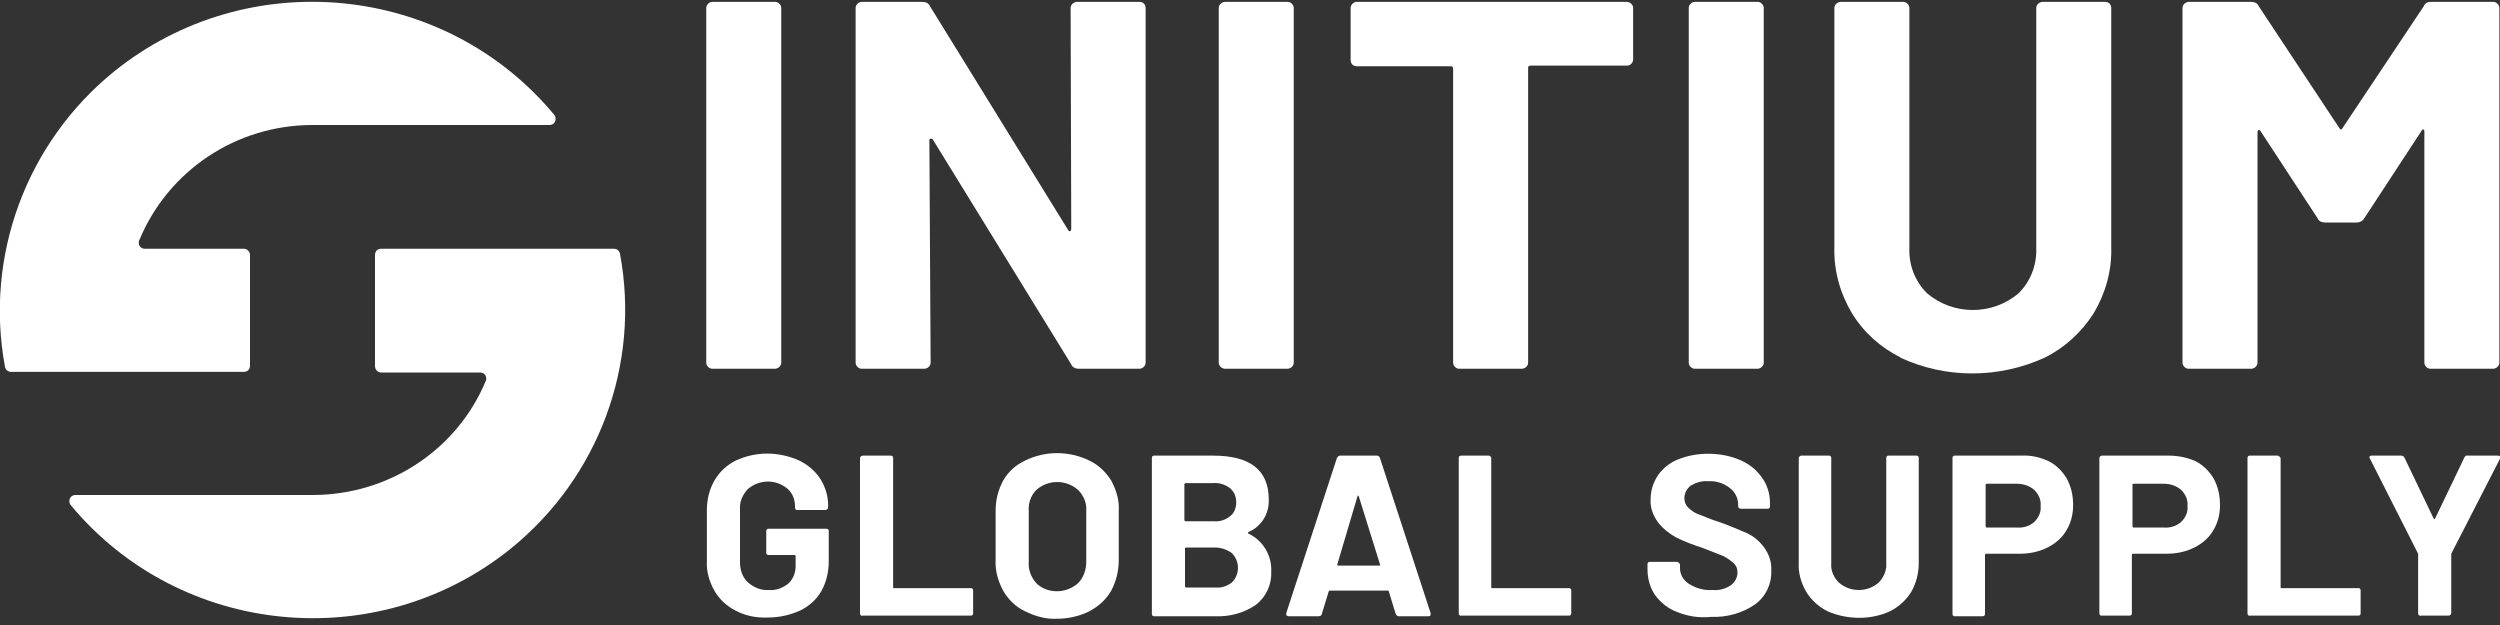<?xml version="1.0" encoding="utf-8"?>
<!-- Generator: Adobe Illustrator 25.2.0, SVG Export Plug-In . SVG Version: 6.00 Build 0)  -->
<svg version="1.1" id="Layer_1" xmlns="http://www.w3.org/2000/svg" xmlns:xlink="http://www.w3.org/1999/xlink" x="0px" y="0px"
	 viewBox="0 0 400 100" style="enable-background:new 0 0 400 100;" xml:space="preserve">
<rect x="0" y="0" width="400" height="100" fill="#333333" stroke="none"/>
<style type="text/css">
	.st0{fill:#FFFFFF;}
</style>
<g id="Layer_2_1_">
	<g id="LOGO_LIGHT">
		<g id="LOGO">
			<path class="st0" d="M99.2,40.6c-0.1-0.5-0.5-0.8-1-0.8H61c-0.6,0-1,0.4-1,1v17.8c0,0.5,0.4,1,1,1h15.8c0.6,0,1,0.4,1,1
				c0,0.1,0,0.3-0.1,0.4C73.1,72,62.2,79.2,50,79.2H12.1c-0.6,0-1,0.4-1,1c0,0.2,0.1,0.5,0.2,0.6c17.5,21.1,49,24.2,70.4,7
				C95.8,76.4,102.5,58.3,99.2,40.6z"/>
			<path class="st0" d="M50,20h37.9c0.6,0,1-0.4,1-1c0-0.2-0.1-0.5-0.2-0.6c-17.5-21.1-49-24.2-70.4-7C4.2,22.8-2.5,41,0.8,58.7
				c0.1,0.5,0.5,0.8,1,0.8H39c0.6,0,1-0.4,1-1V40.8c0-0.5-0.4-1-1-1H23.2c-0.6,0-1-0.4-1-1c0-0.1,0-0.3,0.1-0.4
				C26.9,27.3,37.8,20,50,20z"/>
			<path class="st0" d="M113.3,58.7c-0.2-0.2-0.3-0.4-0.3-0.7V1.3c0-0.3,0.1-0.5,0.3-0.7c0.2-0.2,0.4-0.3,0.7-0.3h10
				c0.3,0,0.5,0.1,0.7,0.3c0.2,0.2,0.3,0.4,0.3,0.7V58c0,0.3-0.1,0.5-0.3,0.7c-0.2,0.2-0.5,0.3-0.7,0.3h-10
				C113.7,59,113.5,58.9,113.3,58.7z"/>
			<path class="st0" d="M171.6,0.6c0.2-0.2,0.5-0.3,0.7-0.3h10c0.6,0,1,0.4,1,1V58c0,0.3-0.1,0.5-0.3,0.7c-0.2,0.2-0.5,0.3-0.7,0.3
				h-9.7c-0.5,0-1-0.2-1.2-0.7l-22.1-35.9c-0.1-0.2-0.2-0.2-0.4-0.2s-0.2,0.1-0.2,0.4l0.2,35.4c0,0.3-0.1,0.5-0.3,0.7
				c-0.2,0.2-0.5,0.3-0.7,0.3h-10c-0.3,0-0.5-0.1-0.7-0.3c-0.2-0.2-0.3-0.4-0.3-0.7V1.3c0-0.3,0.1-0.5,0.3-0.7
				c0.2-0.2,0.4-0.3,0.7-0.3h9.7c0.5,0,1,0.2,1.2,0.7l22.1,35.8c0.1,0.2,0.2,0.2,0.3,0.2s0.2-0.2,0.2-0.4l-0.1-35.3
				C171.3,1,171.4,0.8,171.6,0.6z"/>
			<path class="st0" d="M195.3,58.7c-0.2-0.2-0.3-0.4-0.3-0.7V1.3c0-0.3,0.1-0.5,0.3-0.7c0.2-0.2,0.5-0.3,0.7-0.3h10
				c0.3,0,0.5,0.1,0.7,0.3c0.2,0.2,0.3,0.4,0.3,0.7V58c0,0.3-0.1,0.5-0.3,0.7c-0.2,0.2-0.5,0.3-0.7,0.3h-10
				C195.8,59,195.5,58.9,195.3,58.7z"/>
			<path class="st0" d="M261,0.6c0.2,0.2,0.3,0.4,0.3,0.7v8.2c0,0.5-0.4,1-1,1h-15.4c-0.2,0-0.4,0.1-0.4,0.3c0,0,0,0.1,0,0.1V58
				c0,0.3-0.1,0.5-0.3,0.7c-0.2,0.2-0.5,0.3-0.7,0.3h-10c-0.3,0-0.5-0.1-0.7-0.3c-0.2-0.2-0.3-0.4-0.3-0.7V11c0-0.2-0.1-0.4-0.3-0.4
				c0,0-0.1,0-0.1,0h-15c-0.6,0-1-0.4-1-1V1.3c0-0.3,0.1-0.5,0.3-0.7c0.2-0.2,0.4-0.3,0.7-0.3h43.2C260.5,0.3,260.8,0.4,261,0.6z"/>
			<path class="st0" d="M270.5,58.7c-0.2-0.2-0.3-0.4-0.3-0.7V1.3c0-0.3,0.1-0.5,0.3-0.7c0.2-0.2,0.4-0.3,0.7-0.3h10
				c0.3,0,0.5,0.1,0.7,0.3c0.2,0.2,0.3,0.4,0.3,0.7V58c0,0.3-0.1,0.5-0.3,0.7c-0.2,0.2-0.5,0.3-0.7,0.3h-10
				C270.9,59,270.7,58.9,270.5,58.7z"/>
			<path class="st0" d="M304.1,57.2c-3.2-1.6-5.9-4-7.8-7.1c-1.9-3.2-2.9-6.8-2.8-10.5V1.3c0-0.3,0.1-0.5,0.3-0.7
				c0.2-0.2,0.5-0.3,0.7-0.3h10c0.3,0,0.5,0.1,0.7,0.3c0.2,0.2,0.3,0.4,0.3,0.7v38.4c-0.1,2.7,0.9,5.3,2.8,7.2
				c4.2,3.6,10.5,3.6,14.7,0c1.9-1.9,2.9-4.5,2.8-7.2V1.3c0-0.3,0.1-0.5,0.3-0.7c0.2-0.2,0.5-0.3,0.7-0.3h10c0.6,0,1,0.4,1,1v38.3
				c0.1,3.7-0.9,7.3-2.8,10.5c-1.9,3-4.6,5.5-7.8,7.1c-7.4,3.4-15.9,3.4-23.2,0H304.1z"/>
			<path class="st0" d="M388.9,0.3h10c0.3,0,0.5,0.1,0.7,0.3c0.2,0.2,0.3,0.4,0.3,0.7V58c0,0.3-0.1,0.5-0.3,0.7
				c-0.2,0.2-0.5,0.3-0.7,0.3h-10c-0.3,0-0.5-0.1-0.7-0.3c-0.2-0.2-0.3-0.4-0.3-0.7V21c0-0.2-0.1-0.3-0.2-0.3s-0.2,0.1-0.3,0.3
				l-9.1,13.9c-0.2,0.4-0.7,0.7-1.2,0.7H372c-0.5,0-1-0.2-1.2-0.7l-9.1-13.9c-0.1-0.2-0.2-0.2-0.3-0.2c-0.1,0-0.2,0.1-0.2,0.4V58
				c0,0.3-0.1,0.5-0.3,0.7c-0.2,0.2-0.5,0.3-0.7,0.3h-10c-0.3,0-0.5-0.1-0.7-0.3c-0.2-0.2-0.3-0.4-0.3-0.7V1.3
				c0-0.3,0.1-0.5,0.3-0.7c0.2-0.2,0.5-0.3,0.7-0.3h10c0.5,0,1,0.2,1.2,0.7l12.9,19.5c0.2,0.3,0.3,0.3,0.5,0l13-19.5
				C388,0.5,388.4,0.3,388.9,0.3z"/>
			<path class="st0" d="M117.7,97.7c-1.4-0.7-2.6-1.8-3.4-3.2c-0.8-1.4-1.3-3.1-1.2-4.7v-8.2c0-1.7,0.4-3.3,1.2-4.7
				c0.8-1.4,2-2.5,3.4-3.2c3.2-1.5,6.9-1.5,10.2,0c1.4,0.7,2.6,1.7,3.4,3c0.8,1.3,1.2,2.7,1.2,4.2v0.3c0,0.2-0.2,0.4-0.5,0.4h-4.4
				c-0.1,0-0.2,0-0.3-0.1c-0.1-0.1-0.1-0.2-0.1-0.3V81c0-1.1-0.4-2.1-1.2-2.8c-1.9-1.6-4.6-1.5-6.4,0.1c-0.8,0.9-1.3,2-1.2,3.2V90
				c0,1.2,0.4,2.4,1.3,3.2c0.9,0.8,2.1,1.3,3.3,1.2c1.1,0.1,2.2-0.3,3.1-1c0.8-0.7,1.2-1.8,1.2-2.8V89c0-0.1-0.1-0.2-0.1-0.2
				c0,0,0,0,0,0h-4.2c-0.1,0-0.2,0-0.3-0.1c-0.1-0.1-0.1-0.2-0.1-0.3V85c0-0.1,0-0.2,0.1-0.3c0.1-0.1,0.2-0.1,0.3-0.1h9.2
				c0.1,0,0.2,0,0.3,0.1c0.1,0.1,0.1,0.2,0.1,0.3v4.8c0,1.7-0.4,3.4-1.2,4.8c-0.8,1.4-2,2.4-3.4,3.1c-1.6,0.7-3.3,1.1-5.1,1.1
				C121,98.9,119.2,98.5,117.7,97.7z"/>
			<path class="st0" d="M137.7,98.4c-0.1-0.1-0.1-0.2-0.1-0.3V73.3c0-0.2,0.2-0.4,0.5-0.4h4.4c0.1,0,0.2,0,0.3,0.1
				c0.1,0.1,0.1,0.2,0.1,0.3v20.6c0,0.1,0,0.2,0.1,0.2c0,0,0,0,0,0h12.3c0.1,0,0.2,0,0.3,0.1c0.1,0.1,0.1,0.2,0.1,0.3v3.6
				c0,0.1,0,0.2-0.1,0.3c-0.1,0.1-0.2,0.1-0.3,0.1H138C137.9,98.6,137.8,98.5,137.7,98.4z"/>
			<path class="st0" d="M164,97.8c-1.5-0.7-2.7-1.9-3.5-3.3c-0.8-1.5-1.3-3.2-1.2-4.9v-7.9c0-1.7,0.4-3.3,1.2-4.8
				c0.8-1.4,2-2.5,3.5-3.2c1.6-0.8,3.4-1.2,5.1-1.2c1.8,0,3.6,0.4,5.2,1.2c1.5,0.7,2.7,1.9,3.5,3.2c0.8,1.5,1.3,3.1,1.2,4.8v7.9
				c0,1.7-0.4,3.4-1.2,4.9c-0.8,1.4-2,2.5-3.5,3.3c-1.6,0.8-3.4,1.2-5.2,1.2C167.4,99.1,165.6,98.6,164,97.8z M172.5,93.3
				c0.9-0.9,1.3-2.2,1.3-3.4v-8.1c0.1-1.3-0.4-2.5-1.3-3.4c-1.9-1.7-4.8-1.7-6.7,0c-0.9,0.9-1.3,2.2-1.2,3.4v8.1
				c-0.1,1.3,0.4,2.5,1.2,3.4c0.9,0.9,2.1,1.3,3.3,1.3C170.4,94.6,171.6,94.1,172.5,93.3L172.5,93.3z"/>
			<path class="st0" d="M199.8,85.4c2.3,1.1,3.7,3.5,3.6,6c0.1,2.1-0.8,4.1-2.5,5.4c-1.9,1.3-4.2,1.9-6.5,1.8h-9.7
				c-0.1,0-0.2,0-0.3-0.1c-0.1-0.1-0.1-0.2-0.1-0.3V73.3c0-0.1,0-0.2,0.1-0.3c0.1-0.1,0.2-0.1,0.3-0.1h9.4c5.9,0,8.9,2.3,8.9,7
				c0.1,2.2-1.1,4.3-3.2,5.2C199.6,85.3,199.6,85.3,199.8,85.4z M189.5,77.5v5.7c0,0.1,0.1,0.2,0.2,0.2h4.4c1,0.1,2-0.2,2.7-0.8
				c0.7-0.5,1-1.4,1-2.2c0-0.9-0.3-1.7-1-2.3c-0.8-0.6-1.8-0.9-2.7-0.8h-4.4C189.6,77.3,189.5,77.4,189.5,77.5
				C189.5,77.5,189.5,77.5,189.5,77.5L189.5,77.5z M197.1,93.2c1.3-1.3,1.3-3.4,0-4.7c-0.8-0.6-1.8-0.9-2.7-0.9h-4.6
				c-0.1,0-0.2,0.1-0.2,0.1c0,0,0,0,0,0v6.1c0,0.1,0.1,0.2,0.2,0.2h4.7C195.4,94.1,196.3,93.8,197.1,93.2L197.1,93.2z"/>
			<path class="st0" d="M223.3,98.2l-1.1-3.6c0-0.1-0.1-0.1-0.2-0.1h-9.2c-0.1,0-0.1,0-0.2,0.1l-1.1,3.6c0,0.2-0.2,0.4-0.5,0.4h-4.8
				c-0.2,0-0.4-0.1-0.4-0.3c0-0.1,0-0.2,0-0.2l8.1-24.8c0.1-0.2,0.3-0.4,0.5-0.4h5.9c0.2,0,0.4,0.1,0.5,0.4l8.1,24.8
				c0,0.1,0,0.1,0,0.2c0,0.2-0.1,0.3-0.4,0.3h-4.8C223.6,98.6,223.4,98.4,223.3,98.2z M214.1,90.5h6.6c0.1,0,0.2-0.1,0.1-0.2
				l-3.4-10.9c0-0.1-0.1-0.1-0.1-0.1s-0.1,0-0.1,0.1L214,90.2C213.9,90.4,214,90.5,214.1,90.5z"/>
			<path class="st0" d="M233.5,98.4c-0.1-0.1-0.1-0.2-0.1-0.3V73.3c0-0.1,0-0.2,0.1-0.3c0.1-0.1,0.2-0.1,0.3-0.1h4.4
				c0.2,0,0.4,0.2,0.4,0.4c0,0,0,0,0,0v20.6c0,0.1,0,0.2,0.1,0.2c0,0,0,0,0,0h12.3c0.1,0,0.2,0,0.3,0.1c0.1,0.1,0.1,0.2,0.1,0.3v3.6
				c0,0.1,0,0.2-0.1,0.3c-0.1,0.1-0.2,0.1-0.3,0.1h-17.3C233.7,98.6,233.6,98.5,233.5,98.4z"/>
			<path class="st0" d="M268.3,97.9c-1.4-0.5-2.6-1.5-3.5-2.7c-0.8-1.2-1.2-2.6-1.2-4.1v-0.8c0-0.1,0-0.2,0.1-0.3
				c0.1-0.1,0.2-0.1,0.3-0.1h4.3c0.2,0,0.4,0.2,0.5,0.4c0,0,0,0,0,0v0.6c0,1,0.5,1.9,1.4,2.5c1.1,0.7,2.4,1.1,3.8,1
				c1.1,0.1,2.1-0.2,3-0.8c0.6-0.5,1-1.2,1-2c0-0.6-0.2-1.1-0.6-1.5c-0.5-0.4-1-0.8-1.6-1.1c-0.7-0.3-1.8-0.7-3.3-1.3
				c-1.5-0.5-2.9-1-4.3-1.7c-1.1-0.6-2.1-1.4-2.9-2.4c-0.8-1.1-1.3-2.4-1.2-3.7c0-1.4,0.4-2.7,1.2-3.9c0.8-1.1,1.9-2,3.2-2.5
				c1.5-0.6,3.1-0.9,4.8-0.9c1.7,0,3.5,0.3,5.1,1c1.4,0.6,2.6,1.5,3.5,2.8c0.9,1.2,1.3,2.7,1.3,4.1V81c0,0.1,0,0.2-0.1,0.3
				c-0.1,0.1-0.2,0.1-0.3,0.1h-4.3c-0.2,0-0.4-0.2-0.4-0.4c0,0,0,0,0,0v-0.3c0-1-0.5-2-1.3-2.6c-1-0.8-2.3-1.2-3.5-1.1
				c-1-0.1-1.9,0.2-2.8,0.7c-0.6,0.5-1,1.2-1,2c0,0.6,0.2,1.1,0.6,1.5c0.5,0.5,1.1,0.9,1.7,1.1c0.8,0.3,1.9,0.8,3.5,1.3
				c1.4,0.5,2.8,1.1,4.2,1.7c1.1,0.5,2,1.3,2.7,2.2c0.8,1.1,1.3,2.4,1.2,3.8c0.1,2.1-0.9,4.2-2.6,5.4c-2,1.4-4.5,2.1-7,2
				C271.8,98.9,270,98.6,268.3,97.9z"/>
			<path class="st0" d="M292.4,97.8c-1.4-0.7-2.6-1.8-3.4-3.1c-0.8-1.4-1.3-3-1.2-4.6V73.3c0-0.2,0.2-0.4,0.4-0.4c0,0,0,0,0,0h4.4
				c0.1,0,0.2,0,0.3,0.1c0.1,0.1,0.1,0.2,0.1,0.3v16.8c-0.1,1.2,0.4,2.3,1.2,3.1c1.8,1.6,4.6,1.6,6.4,0c0.8-0.8,1.3-2,1.2-3.1V73.3
				c0-0.1,0-0.2,0.1-0.3c0.1-0.1,0.2-0.1,0.3-0.1h4.4c0.1,0,0.2,0,0.3,0.1c0.1,0.1,0.1,0.2,0.1,0.3v16.8c0,1.6-0.4,3.2-1.2,4.6
				c-0.8,1.3-2,2.4-3.4,3.1C299.4,99.2,295.6,99.2,292.4,97.8L292.4,97.8z"/>
			<path class="st0" d="M327.8,73.8c1.2,0.6,2.2,1.6,2.9,2.8c0.7,1.3,1,2.7,1,4.2c0,1.4-0.3,2.8-1.1,4.1c-0.7,1.2-1.8,2.1-3,2.7
				c-1.4,0.7-2.9,1-4.5,1h-5.3c-0.1,0-0.2,0.1-0.2,0.2v9.4c0,0.1,0,0.2-0.1,0.3c-0.1,0.1-0.2,0.1-0.3,0.1h-4.4c-0.1,0-0.2,0-0.3-0.1
				c-0.1-0.1-0.1-0.2-0.1-0.3V73.3c0-0.1,0-0.2,0.1-0.3c0.1-0.1,0.2-0.1,0.3-0.1h10.6C325,72.8,326.5,73.2,327.8,73.8z M325.5,83.5
				c0.7-0.7,1.1-1.6,1-2.5c0.1-1-0.3-1.9-1-2.6c-0.8-0.7-1.8-1-2.8-1h-4.8c-0.1,0-0.2,0.1-0.2,0.1c0,0,0,0,0,0v6.7
				c0,0.1,0.1,0.2,0.1,0.2c0,0,0,0,0,0h4.8C323.7,84.5,324.7,84.2,325.5,83.5z"/>
			<path class="st0" d="M351.3,73.8c1.2,0.6,2.2,1.6,2.9,2.8c0.7,1.3,1,2.7,1,4.2c0,1.4-0.3,2.8-1.1,4.1c-0.7,1.2-1.8,2.1-3,2.7
				c-1.4,0.7-2.9,1-4.5,1h-5.3c-0.1,0-0.2,0.1-0.2,0.1c0,0,0,0,0,0v9.4c0,0.1,0,0.2-0.1,0.3c-0.1,0.1-0.2,0.1-0.3,0.1h-4.4
				c-0.1,0-0.2,0-0.3-0.1c-0.1-0.1-0.1-0.2-0.1-0.3V73.3c0-0.2,0.2-0.4,0.4-0.4c0,0,0,0,0,0H347C348.5,72.9,350,73.2,351.3,73.8z
				 M349,83.5c0.7-0.7,1.1-1.6,1-2.5c0.1-1-0.3-1.9-1-2.6c-0.8-0.7-1.8-1-2.8-1h-4.8c-0.1,0-0.2,0.1-0.2,0.1c0,0,0,0,0,0v6.7
				c0,0.1,0.1,0.2,0.1,0.2c0,0,0,0,0,0h4.8C347.2,84.5,348.2,84.2,349,83.5z"/>
			<path class="st0" d="M359.7,98.4c-0.1-0.1-0.1-0.2-0.1-0.3V73.3c0-0.1,0-0.2,0.1-0.3c0.1-0.1,0.2-0.1,0.3-0.1h4.4
				c0.2,0,0.4,0.2,0.5,0.4c0,0,0,0,0,0v20.6c0,0.1,0,0.2,0.1,0.2c0,0,0,0,0,0h12.3c0.1,0,0.2,0,0.3,0.1c0.1,0.1,0.1,0.2,0.1,0.3v3.6
				c0,0.1,0,0.2-0.1,0.3c-0.1,0.1-0.2,0.1-0.3,0.1h-17.3C359.9,98.6,359.8,98.5,359.7,98.4z"/>
			<path class="st0" d="M387,98.4c-0.1-0.1-0.1-0.2-0.1-0.3v-9.3c0-0.1,0-0.1,0-0.2l-7.7-15.2c0-0.1-0.1-0.1-0.1-0.2
				c0-0.2,0.1-0.3,0.4-0.3h4.7c0.2,0,0.4,0.1,0.5,0.3l4.7,9.8c0.1,0.1,0.1,0.1,0.2,0l4.7-9.8c0.1-0.2,0.3-0.4,0.5-0.3h4.8
				c0.1,0,0.3,0,0.4,0.1c0.1,0.1,0.1,0.3,0,0.4l-7.8,15.2c0,0.1,0,0.1,0,0.2v9.3c0,0.2-0.2,0.4-0.4,0.4c0,0,0,0,0,0h-4.4
				C387.3,98.6,387.1,98.5,387,98.4z"/>
		</g>
	</g>
</g>
</svg>
